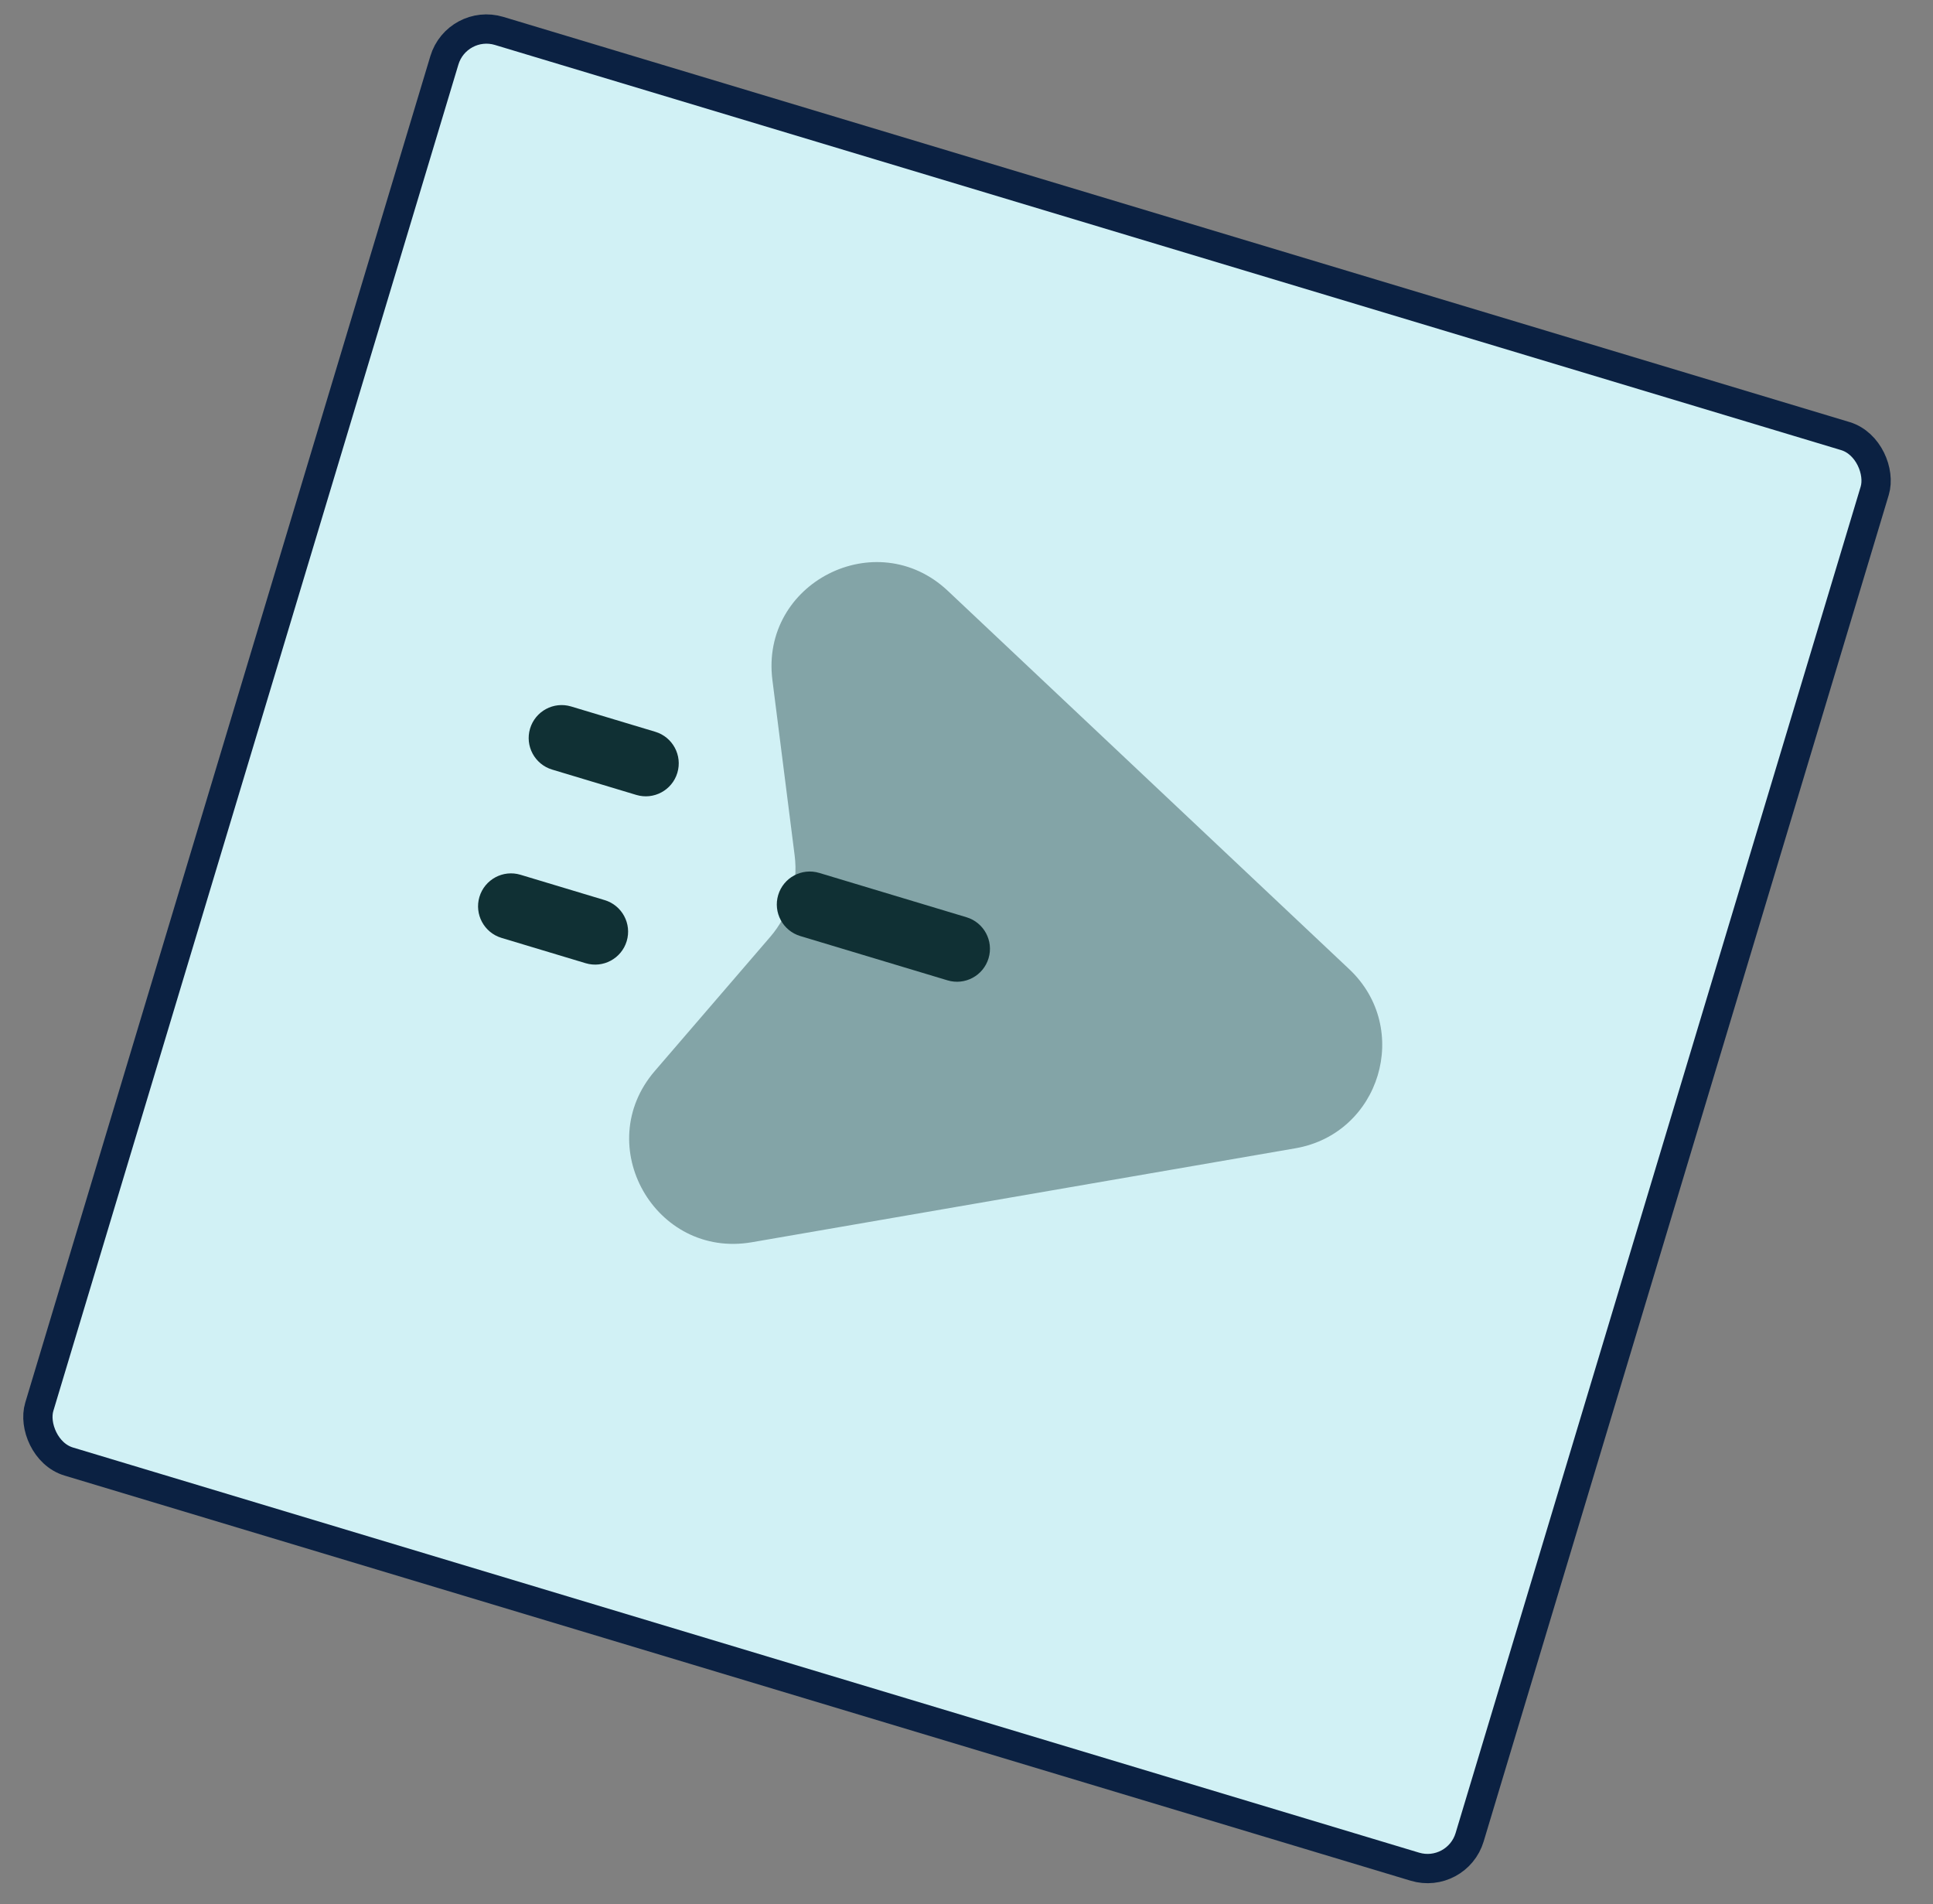 <svg width="66" height="65" viewBox="0 0 66 65" fill="none" xmlns="http://www.w3.org/2000/svg">
<rect x="0" y="0" width="66" height="65" fill="#808080" stroke="none"/>
<rect x="15.605" y="0.623" width="51" height="51" rx="1.5" transform="rotate(16.747 15.605 0.623)" fill="#D1F1F5"/>
<rect x="15.605" y="0.623" width="51" height="51" rx="1.5" transform="rotate(16.747 15.605 0.623)" stroke="#0B2142"/>
<g clip-path="url(#clip0_24_16)">
<path opacity="0.4" d="M46.069 33.086L32.364 20.171C29.926 17.874 25.952 19.894 26.373 23.215L27.133 29.208C27.26 30.209 26.956 31.218 26.298 31.983L22.357 36.561C20.173 39.099 22.373 42.976 25.673 42.406L44.23 39.199C47.129 38.698 48.211 35.104 46.069 33.086Z" fill="#103034"/>
<path fill-rule="evenodd" clip-rule="evenodd" d="M26.571 30.552C26.75 29.957 27.378 29.62 27.973 29.799L33 31.312C33.595 31.491 33.932 32.118 33.753 32.713C33.574 33.308 32.947 33.645 32.352 33.466L27.325 31.954C26.73 31.775 26.392 31.147 26.571 30.552Z" fill="#103034"/>
<path fill-rule="evenodd" clip-rule="evenodd" d="M18.099 24.87C18.279 24.275 18.906 23.938 19.501 24.117L22.374 24.981C22.969 25.16 23.306 25.788 23.127 26.383C22.948 26.978 22.32 27.315 21.725 27.136L18.852 26.271C18.258 26.092 17.92 25.465 18.099 24.87Z" fill="#103034"/>
<path fill-rule="evenodd" clip-rule="evenodd" d="M16.37 30.616C16.55 30.02 17.177 29.683 17.772 29.862L20.645 30.727C21.24 30.906 21.577 31.533 21.398 32.128C21.219 32.723 20.591 33.06 19.996 32.881L17.124 32.017C16.529 31.838 16.192 31.21 16.37 30.616Z" fill="#103034"/>
</g>
<defs>
<clipPath id="clip0_24_16">
<rect width="36" height="36" fill="white" transform="translate(20.626 9.966) rotate(16.747)"/>
</clipPath>
</defs>
</svg>

